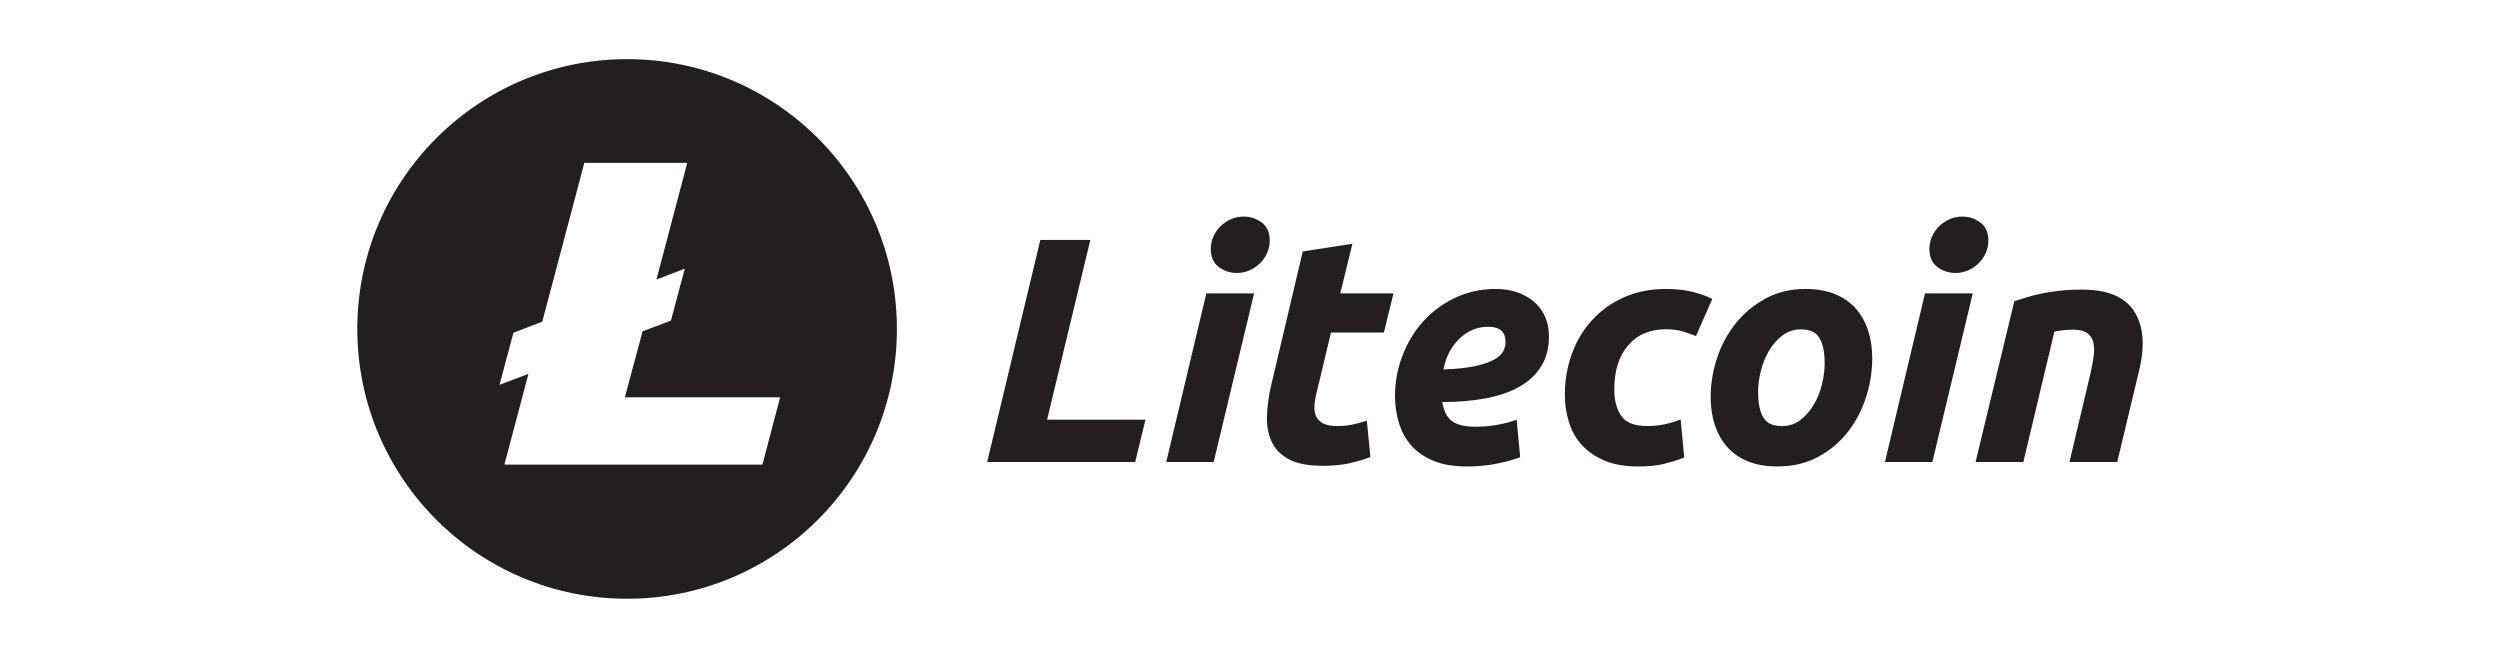 <?xml version="1.0" encoding="utf-8"?>
<!-- Generator: Adobe Illustrator 26.3.1, SVG Export Plug-In . SVG Version: 6.00 Build 0)  -->
<svg version="1.1" id="Layer_1" xmlns="http://www.w3.org/2000/svg" xmlns:xlink="http://www.w3.org/1999/xlink" x="0px" y="0px"
	 viewBox="0 0 380 100" style="enable-background:new 0 0 380 100;" xml:space="preserve">
<g>
	<path style="fill:#231F20;" d="M95.32,8.99c22.65,0,41.01,18.36,41.01,41.01s-18.36,41.01-41.01,41.01S54.31,72.65,54.31,50
		S72.67,8.99,95.32,8.99 M88.81,24.78l-6.38,24.1l-4.39,1.7l-2.11,7.91l4.39-1.66l-3.65,13.79h39.22l2.69-10.23H94.98l2.69-10.03
		l4.31-1.62l2.11-7.91l-4.31,1.66l4.68-17.73H88.81V24.78z"/>
	<g style="enable-background:new    ;">
		<path style="fill:#231F20;" d="M174.11,63.79l-1.56,6.43h-22.5l8.08-33.75h7.6l-6.57,27.32H174.11z"/>
		<path style="fill:#231F20;" d="M184.48,70.22h-7.21l6.09-25.62h7.26L184.48,70.22z M187.99,41.49c-1.01,0-1.92-0.3-2.73-0.9
			c-0.81-0.6-1.22-1.52-1.22-2.75c0-0.68,0.14-1.32,0.41-1.92c0.28-0.6,0.64-1.12,1.1-1.56c0.45-0.44,0.98-0.79,1.58-1.05
			c0.6-0.26,1.24-0.39,1.92-0.39c1.01,0,1.92,0.3,2.73,0.9c0.81,0.6,1.22,1.52,1.22,2.75c0,0.68-0.14,1.32-0.41,1.92
			c-0.28,0.6-0.64,1.12-1.1,1.56c-0.46,0.44-0.98,0.79-1.58,1.05C189.31,41.36,188.67,41.49,187.99,41.49z"/>
		<path style="fill:#231F20;" d="M198.02,38.22l7.55-1.17l-1.85,7.55h8.09l-1.46,5.94h-8.04l-2.14,8.96
			c-0.2,0.75-0.32,1.44-0.37,2.09c-0.05,0.65,0.03,1.21,0.24,1.68c0.21,0.47,0.58,0.84,1.1,1.1c0.52,0.26,1.23,0.39,2.14,0.39
			c0.78,0,1.53-0.07,2.26-0.22c0.73-0.15,1.47-0.35,2.22-0.61l0.54,5.55c-0.97,0.36-2.03,0.67-3.16,0.93
			c-1.14,0.26-2.48,0.39-4.04,0.39c-2.24,0-3.98-0.33-5.21-1c-1.23-0.67-2.11-1.57-2.63-2.73c-0.52-1.15-0.75-2.48-0.68-3.97
			c0.06-1.49,0.29-3.07,0.68-4.72L198.02,38.22z"/>
		<path style="fill:#231F20;" d="M212.04,60.19c0-2.08,0.37-4.09,1.1-6.04c0.73-1.95,1.76-3.68,3.09-5.19
			c1.33-1.51,2.95-2.73,4.85-3.65s4-1.39,6.31-1.39c1.14,0,2.19,0.16,3.17,0.49c0.97,0.33,1.83,0.8,2.56,1.41
			c0.73,0.62,1.3,1.37,1.71,2.26c0.41,0.89,0.61,1.91,0.61,3.04c0,1.82-0.41,3.36-1.22,4.63s-1.94,2.3-3.38,3.09
			c-1.45,0.8-3.16,1.37-5.14,1.73c-1.98,0.36-4.14,0.54-6.48,0.54c0.23,1.36,0.72,2.33,1.49,2.9c0.76,0.57,1.97,0.85,3.63,0.85
			c1.04,0,2.09-0.09,3.17-0.27c1.07-0.18,2.08-0.45,3.02-0.8l0.54,5.7c-0.91,0.36-2.07,0.68-3.48,0.97
			c-1.41,0.29-2.95,0.44-4.6,0.44c-2.01,0-3.71-0.28-5.09-0.85c-1.38-0.57-2.5-1.34-3.36-2.31c-0.86-0.97-1.49-2.11-1.88-3.41
			C212.24,63.03,212.04,61.65,212.04,60.19z M226.22,49.67c-1.66,0-3.11,0.59-4.36,1.78c-1.25,1.19-2.07,2.75-2.46,4.7
			c2.01-0.06,3.64-0.24,4.87-0.51c1.23-0.28,2.19-0.61,2.87-1s1.14-0.81,1.36-1.27s0.34-0.91,0.34-1.36
			C228.85,50.45,227.97,49.67,226.22,49.67z"/>
		<path style="fill:#231F20;" d="M237.86,59.99c0-2.21,0.36-4.29,1.07-6.23c0.71-1.95,1.74-3.65,3.07-5.11
			c1.33-1.46,2.95-2.61,4.85-3.46c1.9-0.84,4.02-1.27,6.36-1.27c1.46,0,2.77,0.14,3.92,0.41c1.15,0.28,2.2,0.64,3.14,1.1l-2.48,5.65
			c-0.65-0.26-1.32-0.49-2.02-0.71c-0.7-0.21-1.55-0.32-2.56-0.32c-2.43,0-4.35,0.82-5.75,2.46c-1.4,1.64-2.09,3.87-2.09,6.7
			c0,1.66,0.36,3,1.07,4.02c0.71,1.02,2.03,1.53,3.95,1.53c0.94,0,1.85-0.1,2.73-0.29c0.88-0.19,1.66-0.44,2.34-0.73l0.54,5.8
			c-0.91,0.36-1.91,0.67-3,0.95c-1.09,0.28-2.41,0.41-3.97,0.41c-2.01,0-3.72-0.29-5.11-0.88c-1.4-0.58-2.55-1.37-3.46-2.36
			c-0.91-0.99-1.57-2.15-1.97-3.48C238.06,62.85,237.86,61.45,237.86,59.99z"/>
		<path style="fill:#231F20;" d="M270.15,70.9c-1.72,0-3.21-0.26-4.48-0.78c-1.27-0.52-2.31-1.25-3.14-2.19
			c-0.83-0.94-1.45-2.05-1.88-3.34c-0.42-1.28-0.63-2.7-0.63-4.26c0-1.95,0.32-3.9,0.95-5.84c0.63-1.95,1.57-3.7,2.8-5.26
			c1.23-1.56,2.74-2.83,4.53-3.82c1.79-0.99,3.83-1.49,6.14-1.49c1.69,0,3.17,0.26,4.46,0.78c1.28,0.52,2.34,1.25,3.17,2.19
			c0.83,0.94,1.45,2.05,1.88,3.34c0.42,1.28,0.63,2.7,0.63,4.26c0,1.95-0.31,3.9-0.93,5.84c-0.62,1.95-1.53,3.7-2.73,5.26
			c-1.2,1.56-2.7,2.83-4.5,3.82C274.6,70.41,272.52,70.9,270.15,70.9z M273.75,50.06c-1.07,0-2.01,0.31-2.83,0.93
			c-0.81,0.62-1.49,1.4-2.04,2.34c-0.55,0.94-0.97,1.97-1.24,3.09c-0.28,1.12-0.41,2.18-0.41,3.19c0,1.66,0.26,2.93,0.78,3.82
			c0.52,0.89,1.46,1.34,2.82,1.34c1.07,0,2.01-0.31,2.83-0.93c0.81-0.62,1.49-1.4,2.04-2.34c0.55-0.94,0.97-1.97,1.24-3.09
			c0.28-1.12,0.41-2.18,0.41-3.19c0-1.66-0.26-2.93-0.78-3.82C276.06,50.51,275.11,50.06,273.75,50.06z"/>
		<path style="fill:#231F20;" d="M293.72,70.22h-7.21l6.09-25.62h7.26L293.72,70.22z M297.22,41.49c-1.01,0-1.92-0.3-2.73-0.9
			c-0.81-0.6-1.22-1.52-1.22-2.75c0-0.68,0.14-1.32,0.41-1.92c0.28-0.6,0.64-1.12,1.1-1.56c0.45-0.44,0.98-0.79,1.58-1.05
			c0.6-0.26,1.24-0.39,1.92-0.39c1.01,0,1.92,0.3,2.73,0.9c0.81,0.6,1.22,1.52,1.22,2.75c0,0.68-0.14,1.32-0.41,1.92
			c-0.28,0.6-0.64,1.12-1.1,1.56c-0.46,0.44-0.98,0.79-1.58,1.05C298.55,41.36,297.91,41.49,297.22,41.49z"/>
		<path style="fill:#231F20;" d="M306.18,45.77c0.55-0.16,1.16-0.35,1.83-0.56c0.67-0.21,1.41-0.41,2.24-0.58
			c0.83-0.18,1.75-0.32,2.78-0.44c1.02-0.11,2.18-0.17,3.48-0.17c3.83,0,6.46,1.1,7.89,3.31s1.67,5.23,0.73,9.06l-3.31,13.83h-7.26
			l3.21-13.54c0.19-0.84,0.35-1.66,0.46-2.46c0.11-0.8,0.11-1.49-0.02-2.09c-0.13-0.6-0.43-1.09-0.9-1.46
			c-0.47-0.37-1.19-0.56-2.17-0.56c-0.94,0-1.9,0.1-2.87,0.29l-4.72,19.82h-7.26L306.18,45.77z"/>
	</g>
</g>
</svg>
